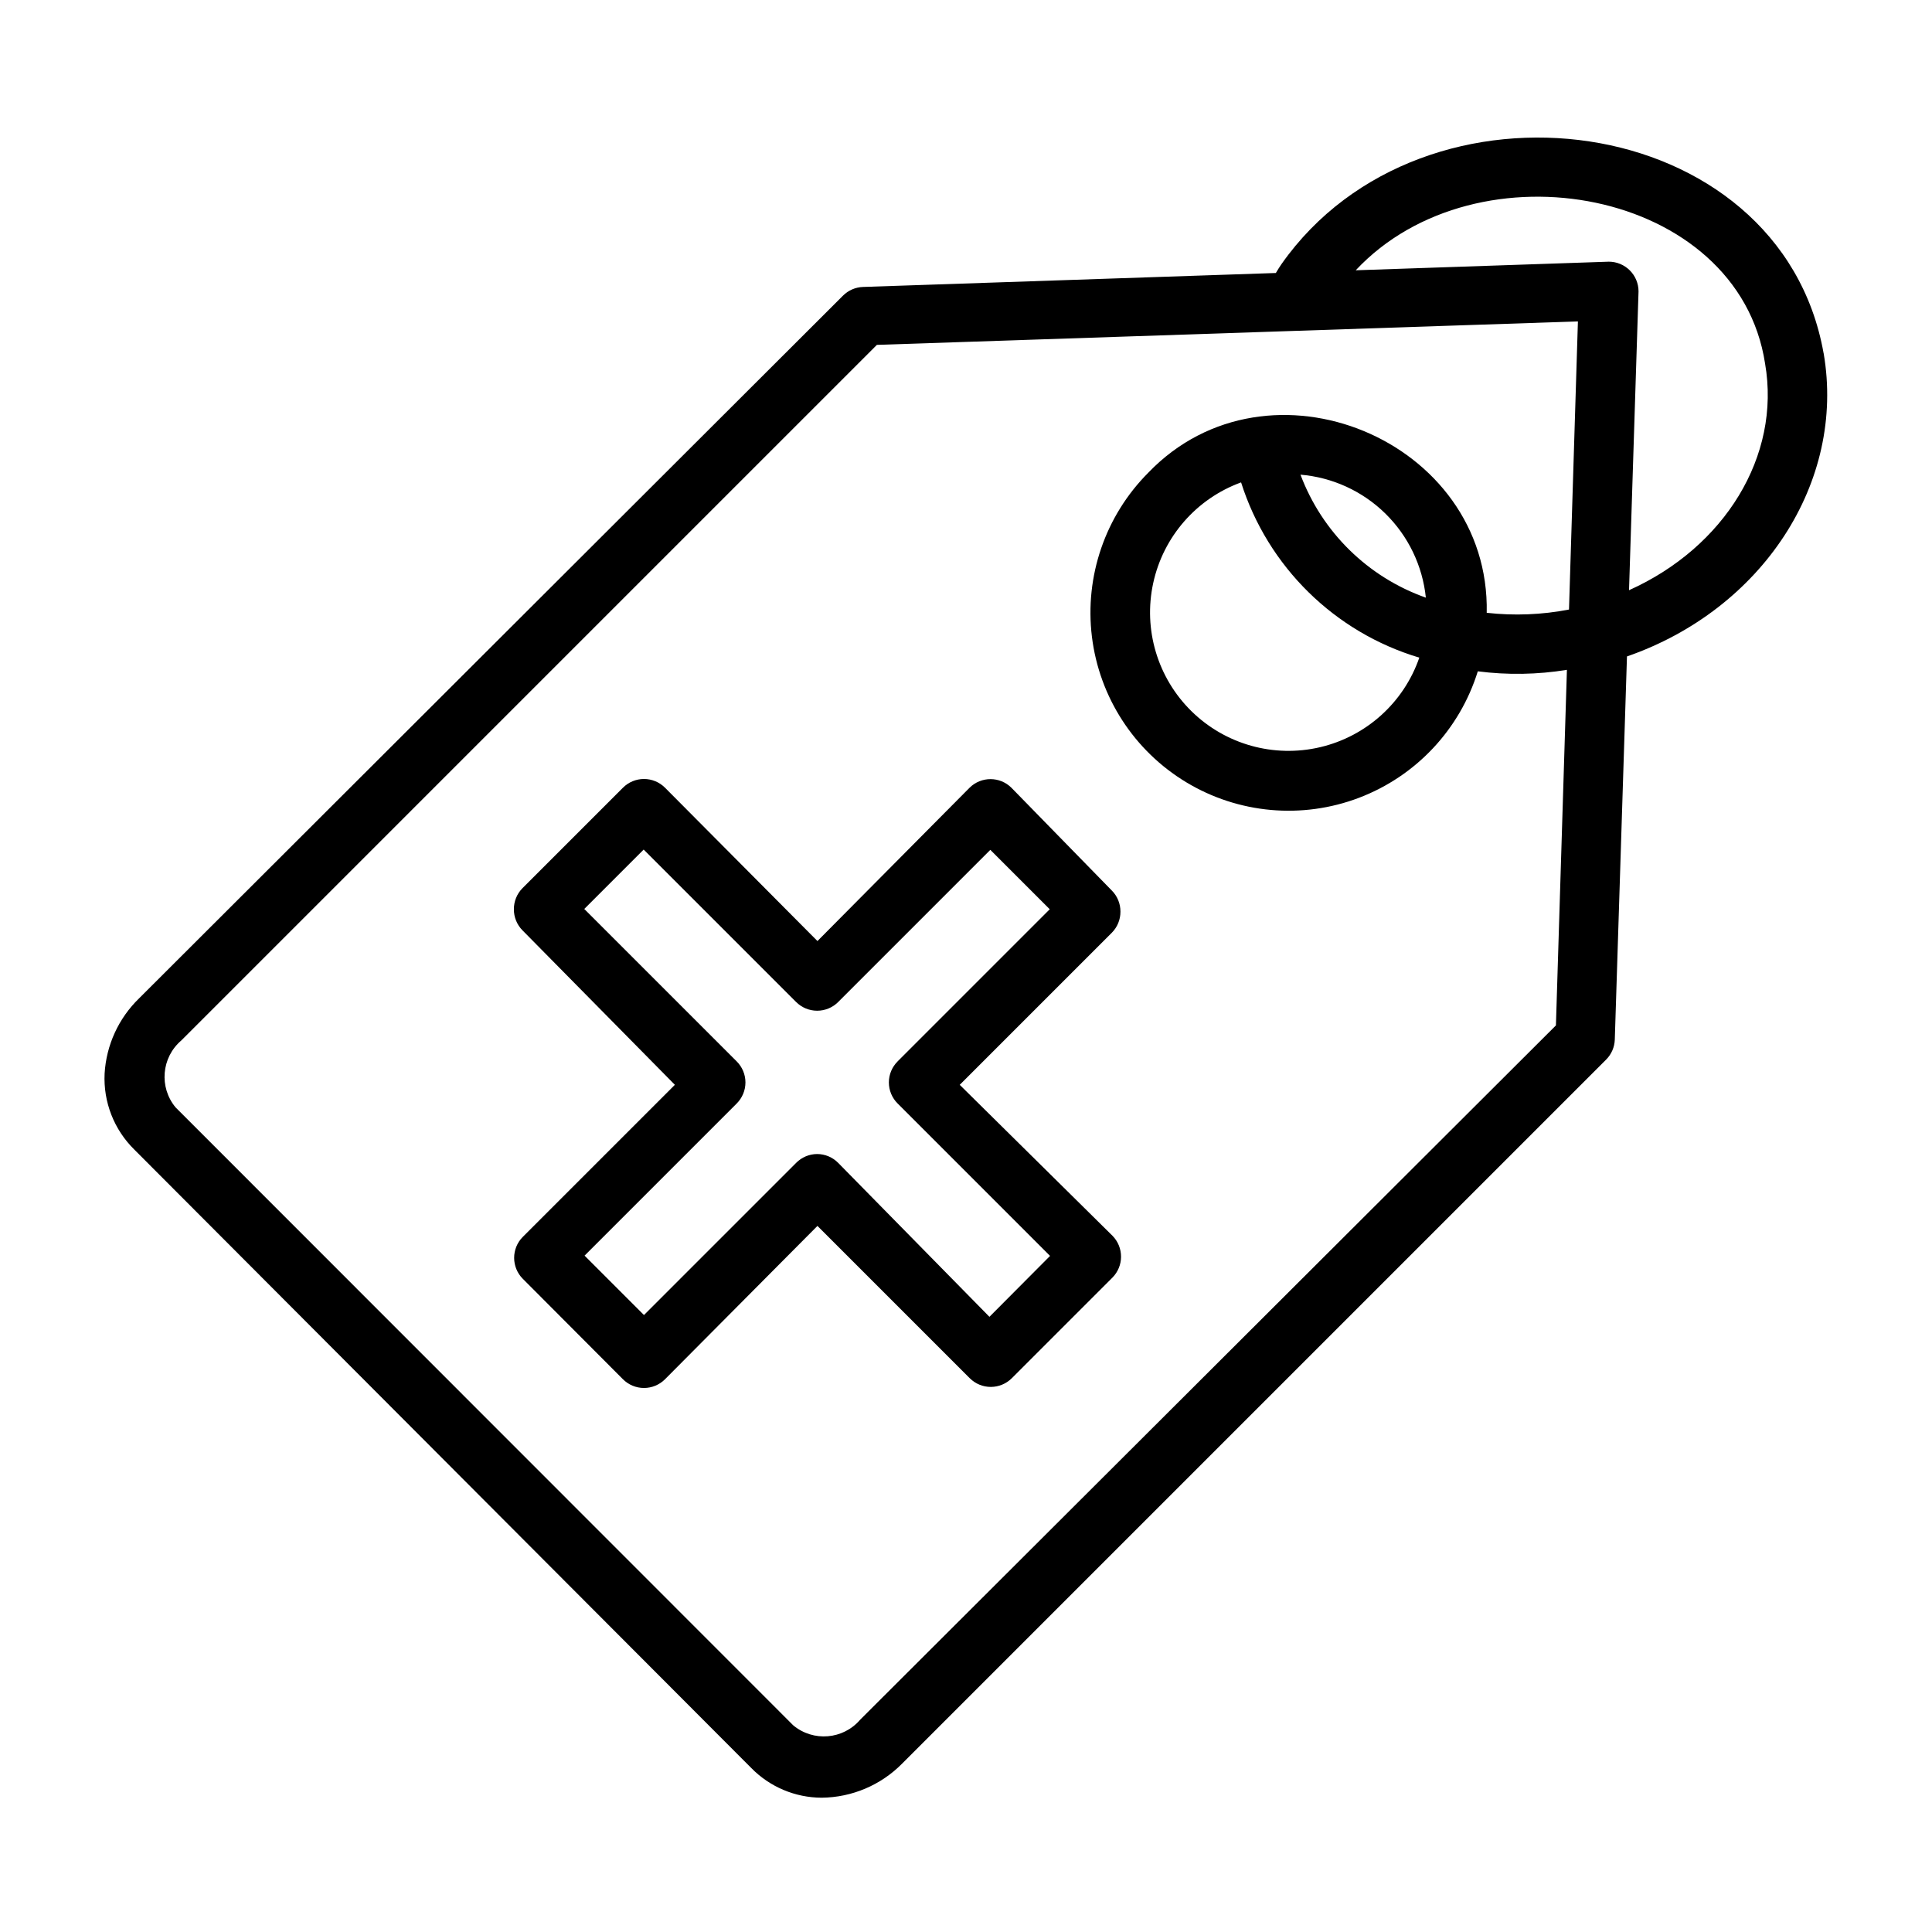 <?xml version="1.0" encoding="UTF-8"?>
<!-- Uploaded to: ICON Repo, www.iconrepo.com, Generator: ICON Repo Mixer Tools -->
<svg fill="#000000" width="800px" height="800px" version="1.1" viewBox="144 144 512 512" xmlns="http://www.w3.org/2000/svg">
 <g>
  <path d="m627.27 237.6c-11.492-64.629-106.04-77.145-143.66-23.617-0.551 0.789-1.023 1.574-1.496 2.363l-109.42 3.699c-1.984 0.07-3.867 0.887-5.273 2.285l-186.57 186.25c-5.426 5.266-8.684 12.371-9.129 19.918-0.371 7.531 2.492 14.863 7.871 20.152l163.5 163.89c4.914 5.016 11.637 7.852 18.66 7.871 8.027-0.078 15.695-3.336 21.332-9.051l186.57-186.57c1.398-1.41 2.215-3.293 2.281-5.277l3.227-101.55c35.82-12.434 58.02-46.125 52.117-80.371zm-255.29 362.11h-0.004c-4.512 5.301-12.453 5.969-17.789 1.496l-163.66-163.74c-4.418-5.32-3.754-13.207 1.496-17.711l184.36-184.36 185.78-6.219-2.363 76.359c-7.184 1.387-14.535 1.68-21.805 0.863 0.945-45.816-57.859-70.219-89.664-37.156v0.004c-11.402 11.418-16.922 27.449-14.965 43.473 1.961 16.02 11.176 30.25 24.996 38.586 13.82 8.336 30.707 9.855 45.793 4.117 15.086-5.742 26.695-18.098 31.477-33.516 7.852 1.012 15.805 0.879 23.617-0.391l-2.914 94.227zm100.92-327.87c7.09 22.34 24.773 39.727 47.23 46.441-4.109 11.898-14.035 20.859-26.289 23.734-12.254 2.879-25.129-0.73-34.105-9.555-8.973-8.824-12.797-21.637-10.125-33.938 2.668-12.301 11.461-22.375 23.289-26.684zm15.742-2.047c8.469 0.707 16.422 4.352 22.488 10.301 6.066 5.953 9.863 13.836 10.734 22.289-15.344-5.426-27.504-17.355-33.223-32.59zm87.066 30.621 2.519-79.191c0-2.09-0.832-4.09-2.309-5.566-1.477-1.477-3.477-2.309-5.566-2.309l-67.07 2.281c32.121-34.32 101.39-21.645 108.48 24.723 4.25 24.559-10.785 48.727-36.055 60.062z"/>
  <path d="m398.34 431.49 40.305-40.305c1.477-1.488 2.297-3.5 2.285-5.59 0.012-2.094-0.809-4.106-2.285-5.59l-26.605-27.238c-3.07-3.051-8.031-3.051-11.102 0l-40.305 40.621-40.383-40.621c-1.477-1.488-3.488-2.328-5.59-2.328-2.098 0-4.109 0.84-5.586 2.328l-26.609 26.609c-1.473 1.484-2.293 3.496-2.281 5.59-0.012 2.09 0.809 4.102 2.281 5.586l40.383 40.938-40.305 40.305c-3.051 3.07-3.051 8.027 0 11.098l26.527 26.609h0.004c1.477 1.488 3.488 2.328 5.586 2.328 2.102 0 4.113-0.84 5.59-2.328l40.383-40.621 40.383 40.383h0.004c1.484 1.473 3.496 2.297 5.586 2.285 2.066-0.012 4.047-0.832 5.512-2.285l26.688-26.688c1.453-1.465 2.273-3.445 2.281-5.508 0.012-2.094-0.809-4.106-2.281-5.59zm7.871 61.48-40.066-40.777c-1.473-1.504-3.484-2.356-5.59-2.363-2.102 0.008-4.117 0.859-5.59 2.363l-40.305 40.305-15.742-15.742 40.305-40.305v-0.004c1.488-1.477 2.328-3.488 2.328-5.59 0-2.098-0.84-4.109-2.328-5.586l-40.383-40.383 15.742-15.742 40.383 40.383v-0.004c1.48 1.492 3.492 2.328 5.59 2.328 2.102 0 4.113-0.836 5.59-2.328l40.305-40.305 15.742 15.742-40.305 40.305 0.004 0.004c-1.492 1.477-2.332 3.488-2.332 5.586 0 2.102 0.84 4.113 2.332 5.59l40.383 40.383z"/>
 </g>
</svg>